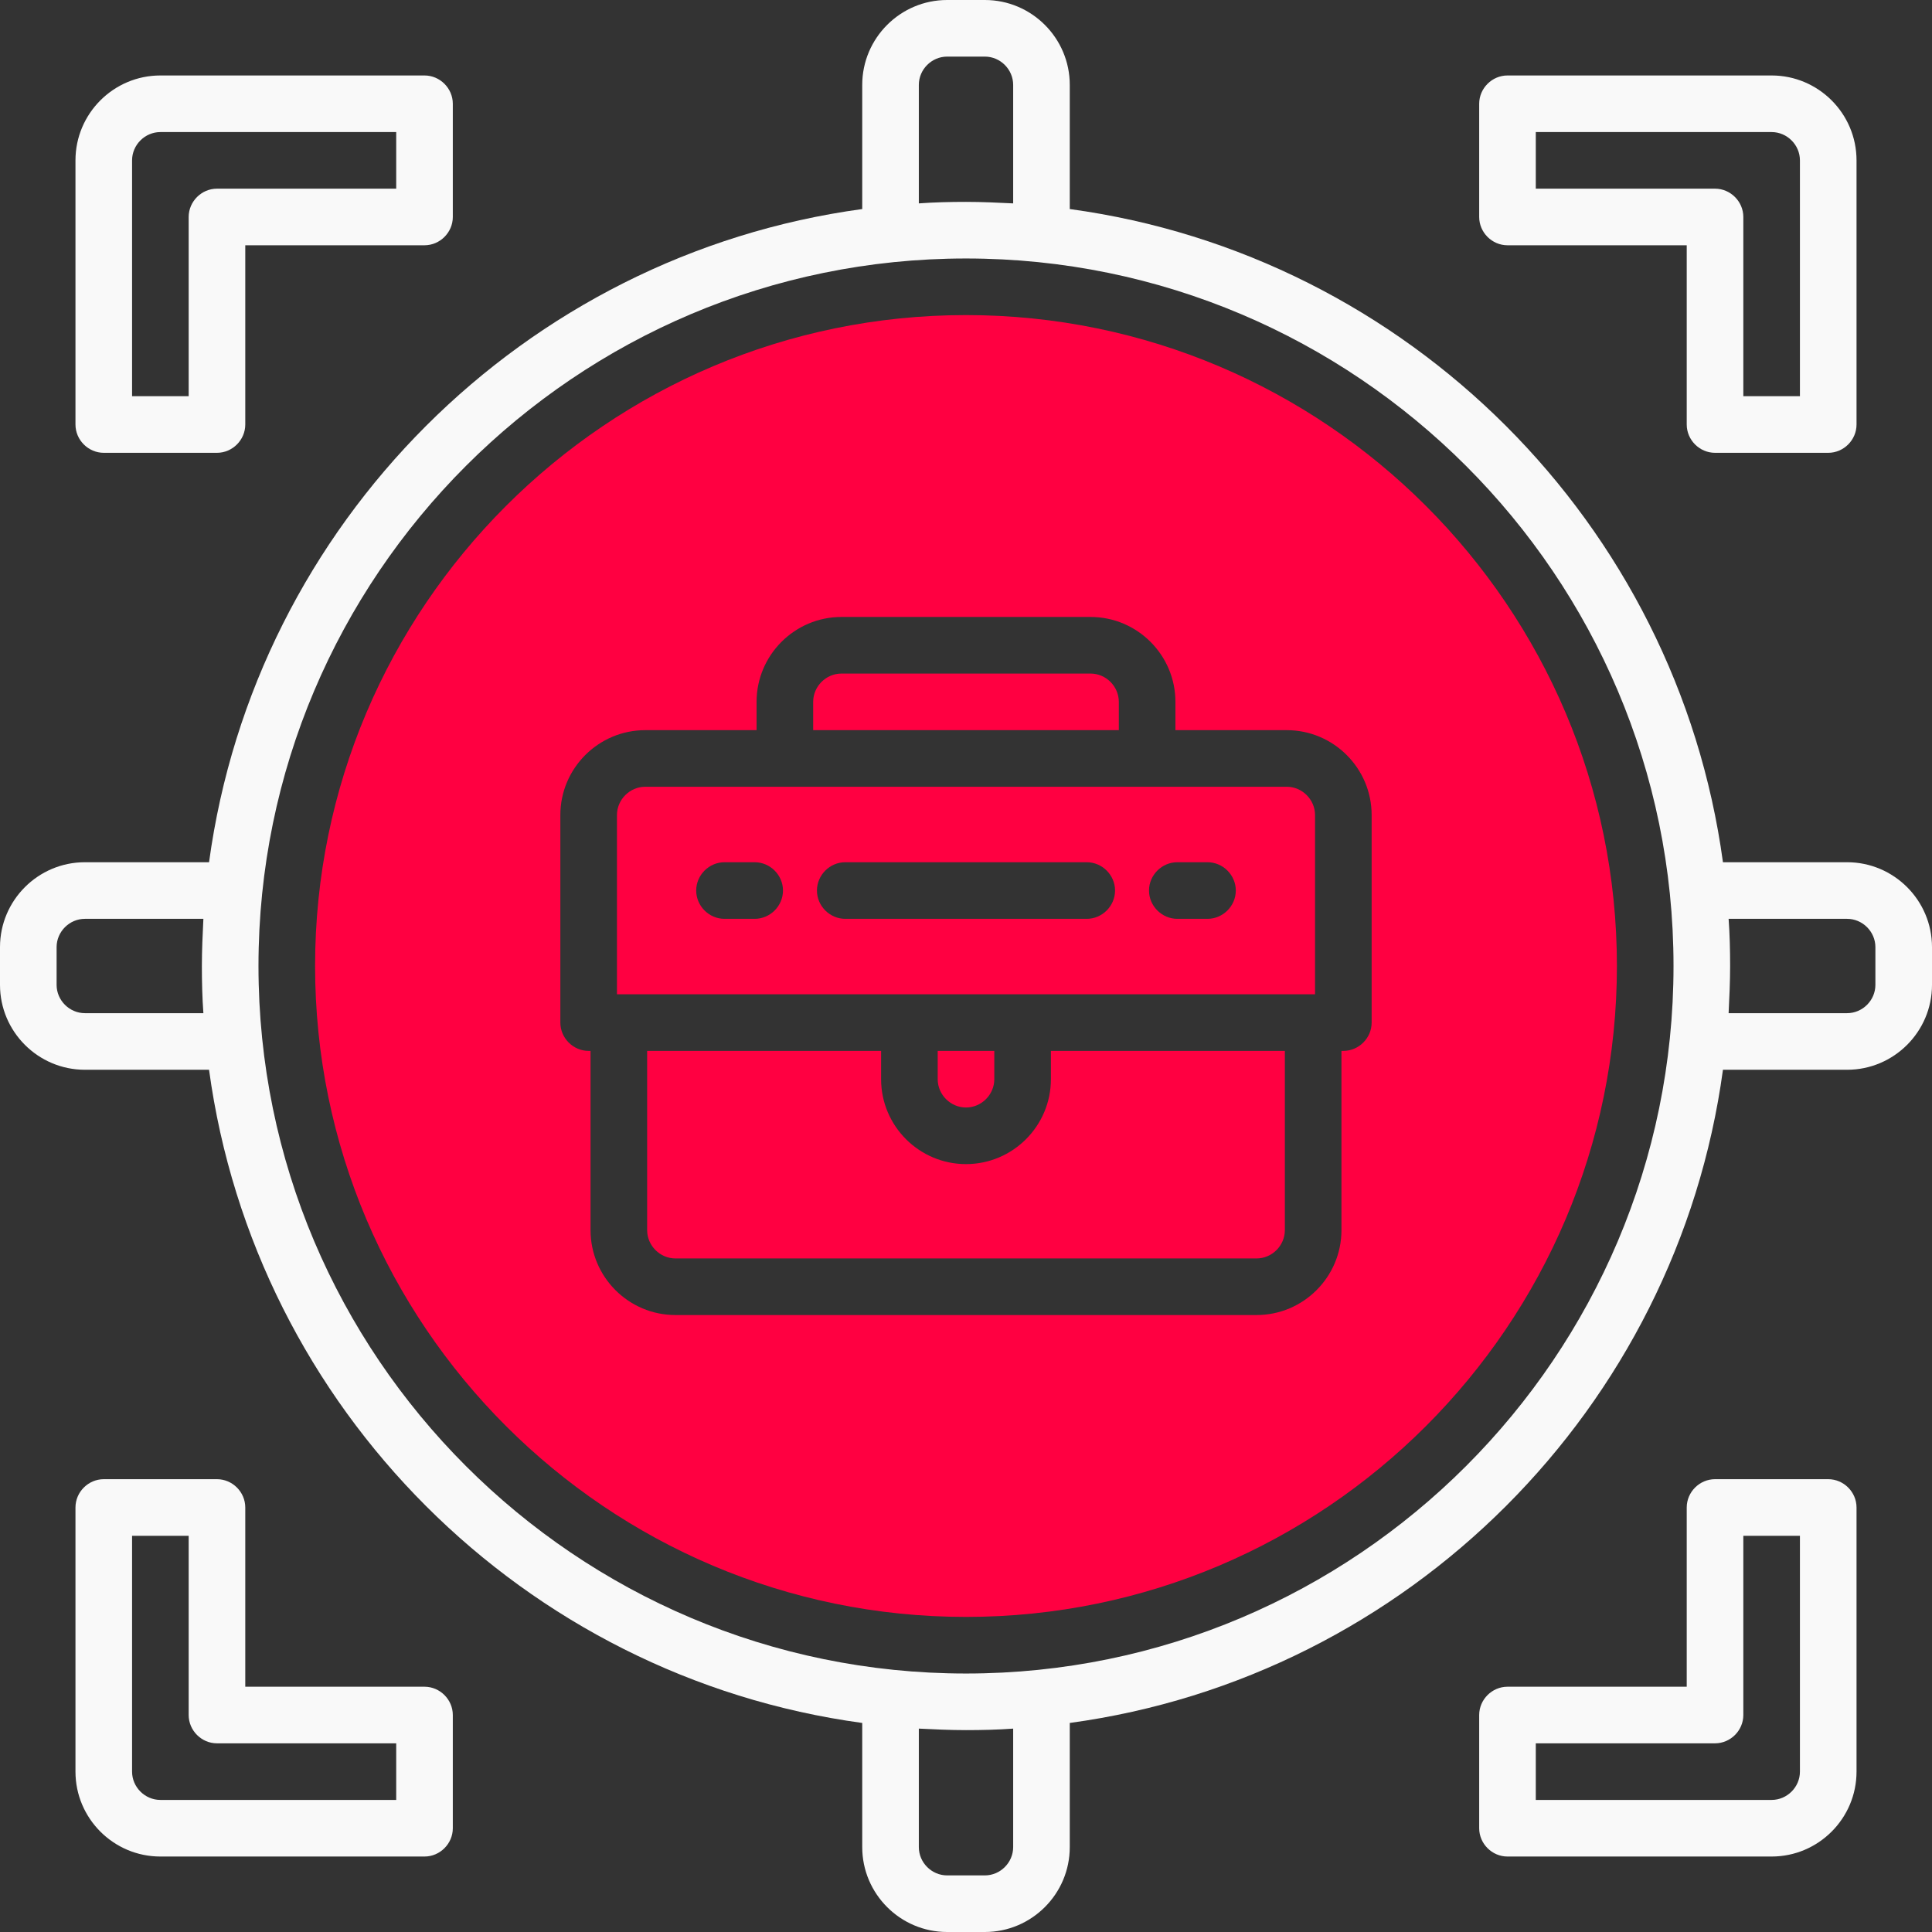 <?xml version="1.0" encoding="utf-8"?>
<!-- Generator: Adobe Illustrator 28.1.0, SVG Export Plug-In . SVG Version: 6.00 Build 0)  -->
<svg version="1.1" id="OBJECT" xmlns="http://www.w3.org/2000/svg" xmlns:xlink="http://www.w3.org/1999/xlink" x="0px" y="0px"
	 viewBox="0 0 512 512" style="enable-background:new 0 0 512 512;" xml:space="preserve">
<rect x="0" y="0" width="512" height="512" fill="#333333" stroke="none"/>
<style type="text/css">
	.st0{fill:#F9F9F9;}
	.st1{fill:#FF0041;}
</style>
<g>
	<path class="st0" d="M489.5,228.5h-32.9c-12.2-89.7-83.4-160.9-173.1-173.1V22.5C283.5,10.1,273.4,0,261,0h-10
		c-12.4,0-22.5,10.1-22.5,22.5v32.9C138.8,67.6,67.6,138.8,55.4,228.5H22.5C10.1,228.5,0,238.6,0,251v10c0,12.4,10.1,22.5,22.5,22.5
		h32.9c12.2,89.7,83.4,160.9,173.1,173.1v32.9c0,12.4,10.1,22.5,22.5,22.5h10c12.4,0,22.5-10.1,22.5-22.5v-32.9
		c89.7-12.2,160.9-83.4,173.1-173.1h32.9c12.4,0,22.5-10.1,22.5-22.5v-10C512,238.6,501.9,228.5,489.5,228.5z M243.5,22.5
		c0-4.1,3.4-7.5,7.5-7.5h10c4.1,0,7.5,3.4,7.5,7.5v31.4c-4.1-0.2-8.3-0.4-12.5-0.4s-8.4,0.1-12.5,0.4V22.5z M22.5,268.5
		c-4.1,0-7.5-3.4-7.5-7.5v-10c0-4.1,3.4-7.5,7.5-7.5h31.4c-0.2,4.1-0.4,8.3-0.4,12.5c0,4.2,0.1,8.4,0.4,12.5H22.5z M268.5,489.5
		c0,4.1-3.4,7.5-7.5,7.5h-10c-4.1,0-7.5-3.4-7.5-7.5v-31.4c4.1,0.2,8.3,0.4,12.5,0.4c4.2,0,8.4-0.1,12.5-0.4V489.5z M256,443.5
		c-103.4,0-187.5-84.1-187.5-187.5S152.6,68.5,256,68.5S443.5,152.6,443.5,256S359.4,443.5,256,443.5z M497,261
		c0,4.1-3.4,7.5-7.5,7.5h-31.4c0.2-4.1,0.4-8.3,0.4-12.5s-0.1-8.4-0.4-12.5h31.4c4.1,0,7.5,3.4,7.5,7.5V261z"/>
	<path class="st0" d="M399.5,65H447v47.5c0,4.1,3.4,7.5,7.5,7.5h30c4.1,0,7.5-3.4,7.5-7.5v-70c0-12.4-10.1-22.5-22.5-22.5h-70
		c-4.1,0-7.5,3.4-7.5,7.5v30C392,61.6,395.4,65,399.5,65z M407,35h62.5c4.1,0,7.5,3.4,7.5,7.5V105h-15V57.5c0-4.1-3.4-7.5-7.5-7.5
		H407V35z"/>
	<path class="st0" d="M27.5,120h30c4.1,0,7.5-3.4,7.5-7.5V65h47.5c4.1,0,7.5-3.4,7.5-7.5v-30c0-4.1-3.4-7.5-7.5-7.5h-70
		C30.1,20,20,30.1,20,42.5v70C20,116.6,23.4,120,27.5,120z M35,42.5c0-4.1,3.4-7.5,7.5-7.5H105v15H57.5c-4.1,0-7.5,3.4-7.5,7.5V105
		H35V42.5z"/>
	<path class="st0" d="M484.5,392h-30c-4.1,0-7.5,3.4-7.5,7.5V447h-47.5c-4.1,0-7.5,3.4-7.5,7.5v30c0,4.1,3.4,7.5,7.5,7.5h70
		c12.4,0,22.5-10.1,22.5-22.5v-70C492,395.4,488.6,392,484.5,392z M477,469.5c0,4.1-3.4,7.5-7.5,7.5H407v-15h47.5
		c4.1,0,7.5-3.4,7.5-7.5V407h15V469.5z"/>
	<path class="st0" d="M112.5,447H65v-47.5c0-4.1-3.4-7.5-7.5-7.5h-30c-4.1,0-7.5,3.4-7.5,7.5v70c0,12.4,10.1,22.5,22.5,22.5h70
		c4.1,0,7.5-3.4,7.5-7.5v-30C120,450.4,116.6,447,112.5,447z M105,477H42.5c-4.1,0-7.5-3.4-7.5-7.5V407h15v47.5
		c0,4.1,3.4,7.5,7.5,7.5H105V477z"/>
</g>
<g>
	<path class="st1" d="M296.5,186c0-4.1-3.4-7.5-7.5-7.5h-66c-4.1,0-7.5,3.4-7.5,7.5v7.5h81V186z"/>
	<path class="st1" d="M341,208.5H171c-4.1,0-7.5,3.4-7.5,7.5v47.5h185V216C348.5,211.9,345.1,208.5,341,208.5z M200,243.5h-8
		c-4.1,0-7.5-3.4-7.5-7.5s3.4-7.5,7.5-7.5h8c4.1,0,7.5,3.4,7.5,7.5S204.1,243.5,200,243.5z M288,243.5h-64c-4.1,0-7.5-3.4-7.5-7.5
		s3.4-7.5,7.5-7.5h64c4.1,0,7.5,3.4,7.5,7.5S292.1,243.5,288,243.5z M320,243.5h-8c-4.1,0-7.5-3.4-7.5-7.5s3.4-7.5,7.5-7.5h8
		c4.1,0,7.5,3.4,7.5,7.5S324.1,243.5,320,243.5z"/>
	<path class="st1" d="M263.5,286v-7.5h-15v7.5c0,4.1,3.4,7.5,7.5,7.5C260.1,293.5,263.5,290.1,263.5,286z"/>
	<path class="st1" d="M278.5,286c0,12.4-10.1,22.5-22.5,22.5s-22.5-10.1-22.5-22.5v-7.5h-62V326c0,4.1,3.4,7.5,7.5,7.5h154
		c4.1,0,7.5-3.4,7.5-7.5v-47.5h-62V286z"/>
	<path class="st1" d="M256,83.5c-95.1,0-172.5,77.4-172.5,172.5S160.9,428.5,256,428.5S428.5,351.1,428.5,256S351.1,83.5,256,83.5z
		 M363.5,271c0,4.1-3.4,7.5-7.5,7.5h-0.5V326c0,12.4-10.1,22.5-22.5,22.5H179c-12.4,0-22.5-10.1-22.5-22.5v-47.5H156
		c-4.1,0-7.5-3.4-7.5-7.5v-55c0-12.4,10.1-22.5,22.5-22.5h29.5V186c0-12.4,10.1-22.5,22.5-22.5h66c12.4,0,22.5,10.1,22.5,22.5v7.5
		H341c12.4,0,22.5,10.1,22.5,22.5V271z"/>
</g>
</svg>

